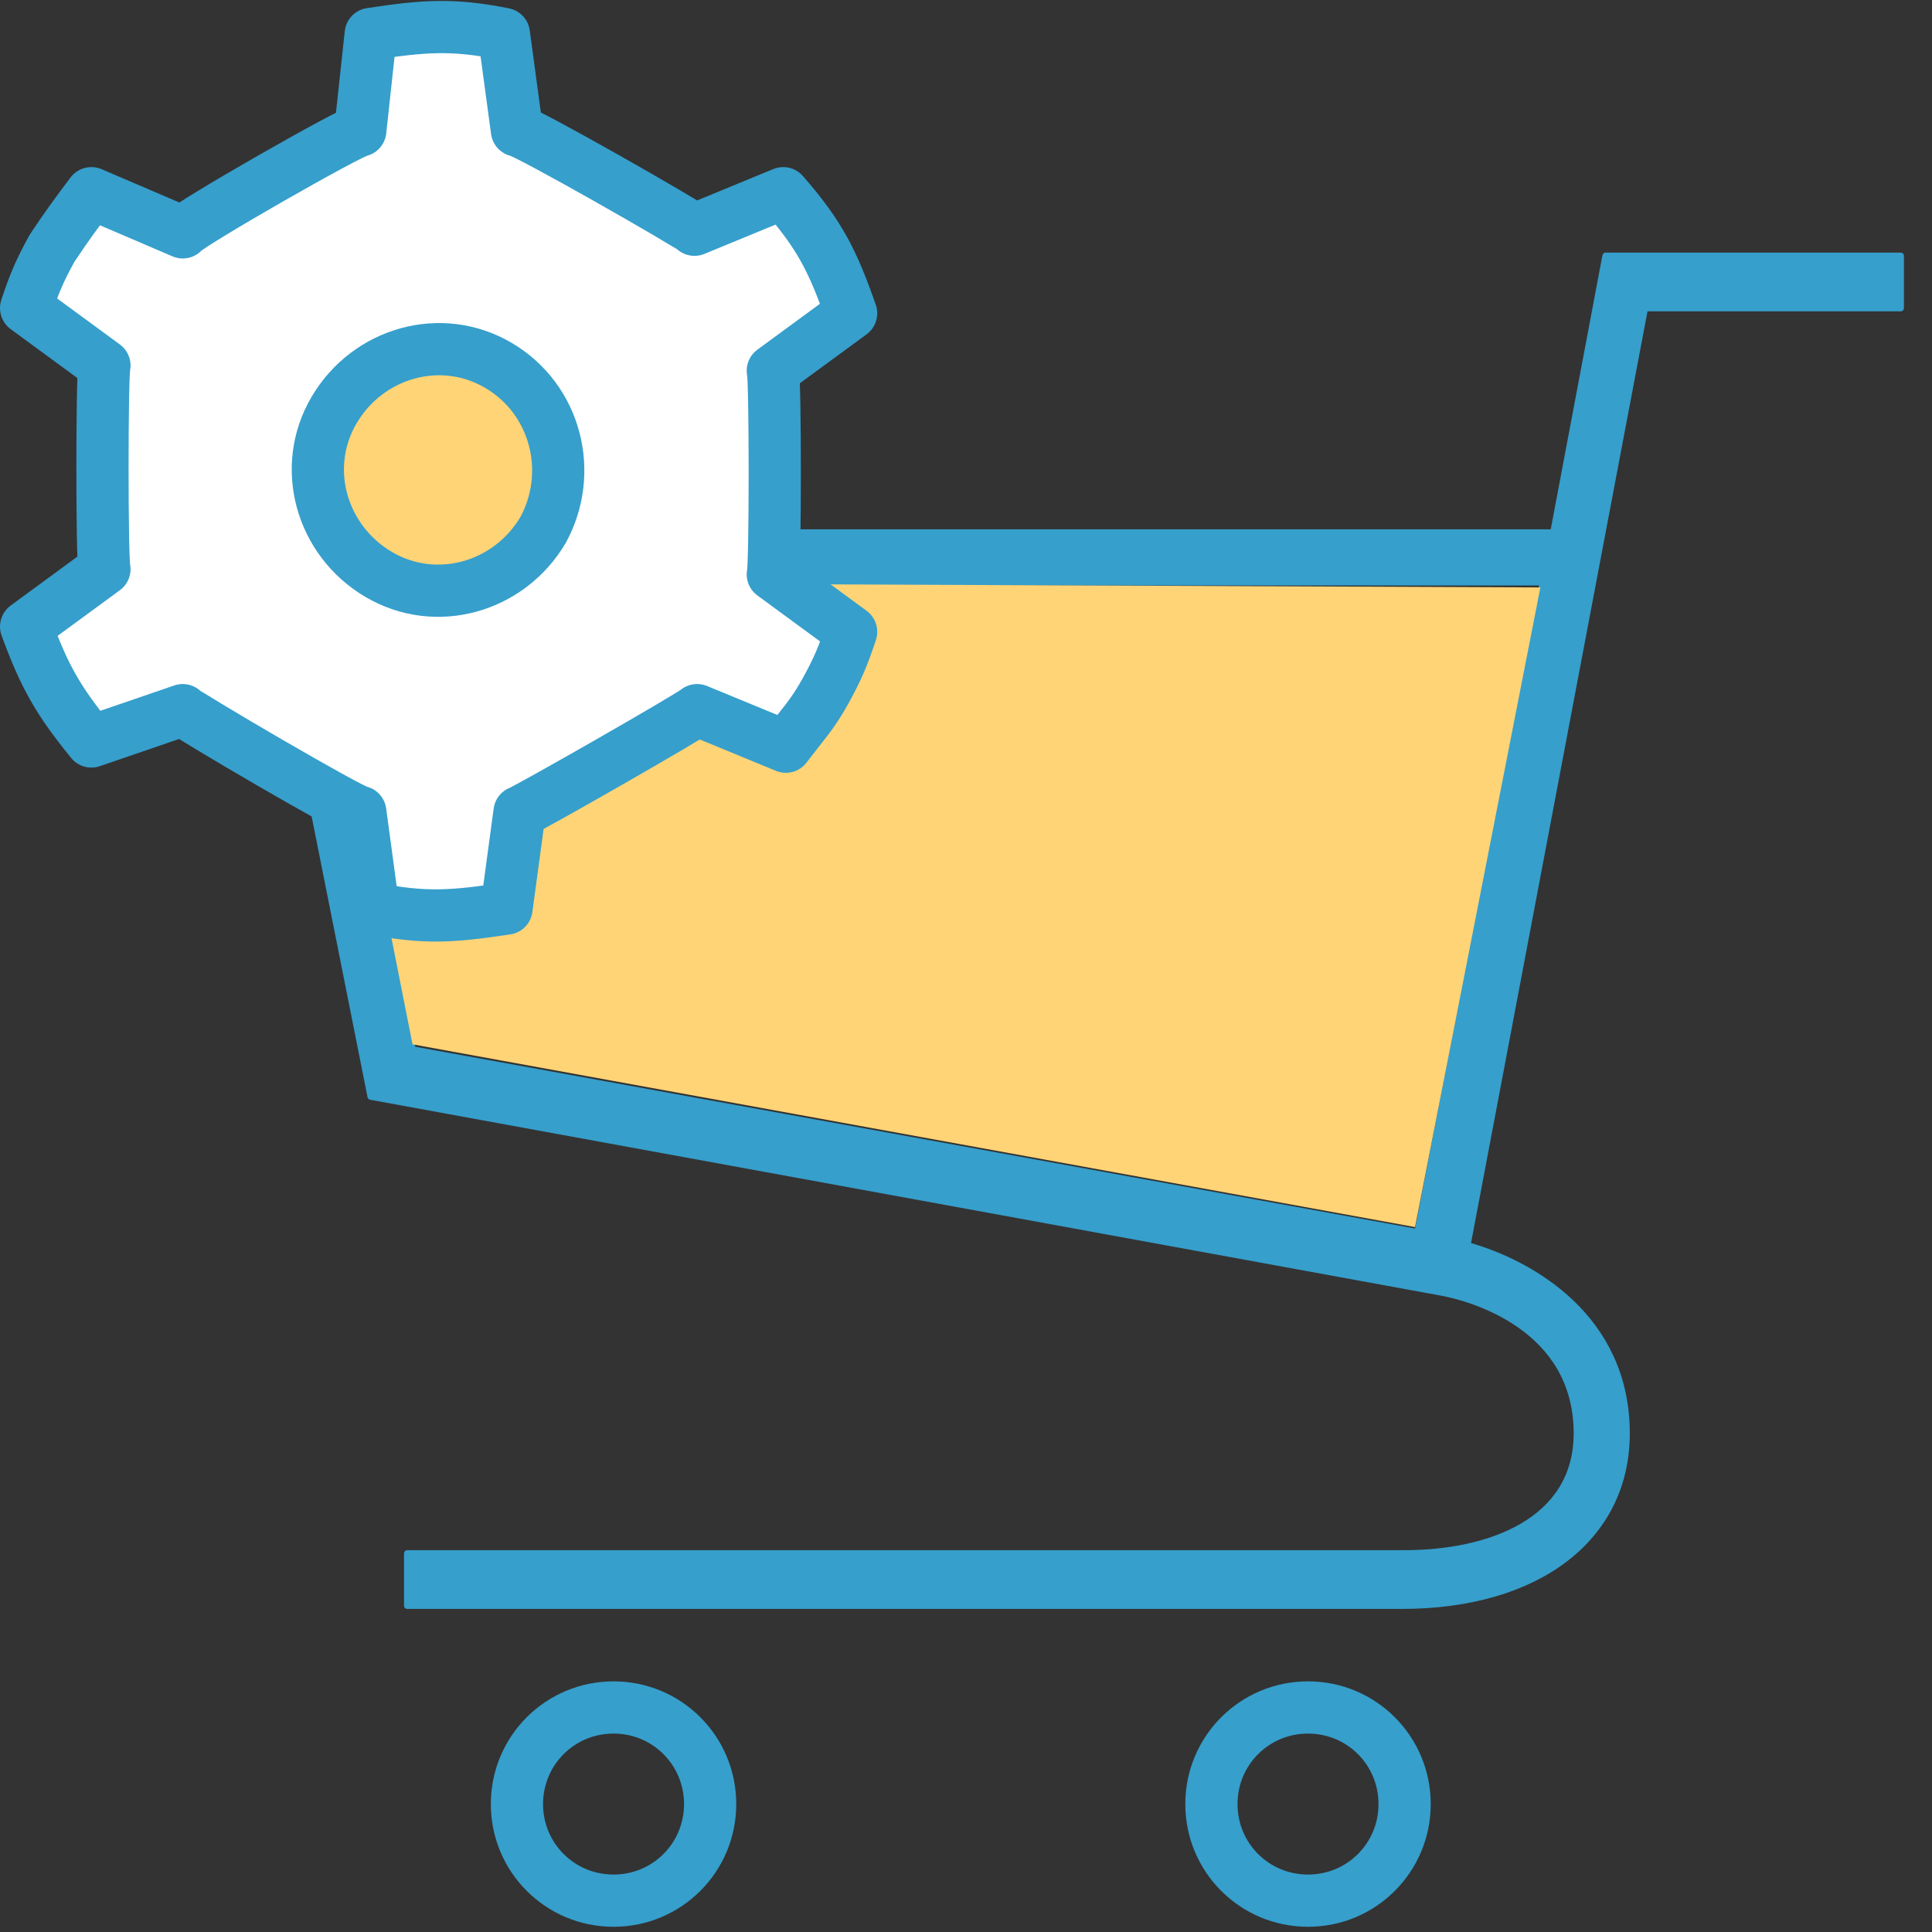 <svg width="74" height="74" viewBox="0 0 74 74" fill="none" xmlns="http://www.w3.org/2000/svg">
<rect x="0" y="0" width="74" height="74" fill="#333333" stroke="none"/>
<g clip-path="url(#clip0_837_1067)">
<path d="M61.5 9.8L59.5 20.4H9.9L14.2 42L55.2 49.5C56.3 49.7 60.4 50.8 60.4 54.9C60.4 58.3 57 59.5 53.8 59.5H15.6V61.5H53.7C58.9 61.5 62.3 58.9 62.3 54.9C62.3 50.5 58.7 48.4 56.2 47.7L63 11.8H72.8V9.8H61.5ZM54.3 47.2L15.8 40.2L12.3 22.3H59.1L54.3 47.2Z" fill="#369FCC" stroke="#369FCC" stroke-width="0.25" stroke-miterlimit="10" stroke-linecap="round" stroke-linejoin="round"/>
<path d="M23.5 64.4C20.9 64.4 18.8 66.5 18.8 69.1C18.8 71.7 20.9 73.8 23.5 73.8C26.1 73.8 28.2 71.7 28.2 69.1C28.2 66.5 26.1 64.4 23.5 64.4ZM23.5 71.8C22 71.8 20.8 70.6 20.8 69.1C20.8 67.6 22 66.4 23.5 66.4C25 66.4 26.2 67.6 26.2 69.1C26.2 70.6 25 71.8 23.5 71.8Z" fill="#369FCC"/>
<path d="M50.1 64.4C47.5 64.4 45.4 66.5 45.4 69.1C45.4 71.7 47.5 73.8 50.1 73.8C52.7 73.8 54.8 71.7 54.8 69.1C54.8 66.5 52.7 64.4 50.1 64.4ZM50.1 71.8C48.6 71.8 47.4 70.6 47.4 69.1C47.4 67.6 48.6 66.4 50.1 66.4C51.6 66.4 52.8 67.6 52.8 69.1C52.8 70.6 51.6 71.8 50.1 71.8Z" fill="#369FCC"/>
<path d="M54.2 47L15.8 40L12.3 22.3L59 22.5L54.2 47Z" fill="#FFD476"/>
<path d="M19.8 5L19.3 1.3C17.3 0.9 16.2 1 14.2 1.3L13.8 5C13.5 5 7.2 8.6 7 8.9L3.5 7.4C2.9 8.2 2.6 8.6 2 9.5C1.5 10.4 1.3 10.9 1 11.8L4 14C3.9 14.3 3.9 21.5 4 21.8L1 24C1.7 25.9 2.2 26.8 3.5 28.4L7 27.2C7.2 27.4 13.5 31.1 13.8 31.1L14.3 34.8C16.3 35.2 17.4 35.1 19.4 34.8L19.9 31.1C20.2 31 26.5 27.4 26.7 27.2L30.1 28.6C30.7 27.8 31.1 27.4 31.6 26.5C32.1 25.6 32.3 25.1 32.6 24.2L29.6 22C29.7 21.7 29.7 14.5 29.6 14.2L32.6 12C31.9 10 31.4 9 30 7.4L26.6 8.8C26.4 8.6 20.1 5 19.8 5Z" fill="white" stroke="#369FCC" stroke-width="2" stroke-linecap="round" stroke-linejoin="round"/>
<path d="M20.8 20.3C19.5 22.5 16.7 23.3 14.5 22C12.3 20.7 11.5 17.9 12.8 15.7C14.1 13.5 16.9 12.7 19.1 14C21.3 15.3 22 18.1 20.8 20.3Z" fill="#FFD476" stroke="#369FCC" stroke-width="2" stroke-linecap="round" stroke-linejoin="round"/>
</g>
<defs>
<clipPath id="clip0_837_1067">
<rect width="73.3" height="73.8" fill="white"/>
</clipPath>
</defs>
</svg>
